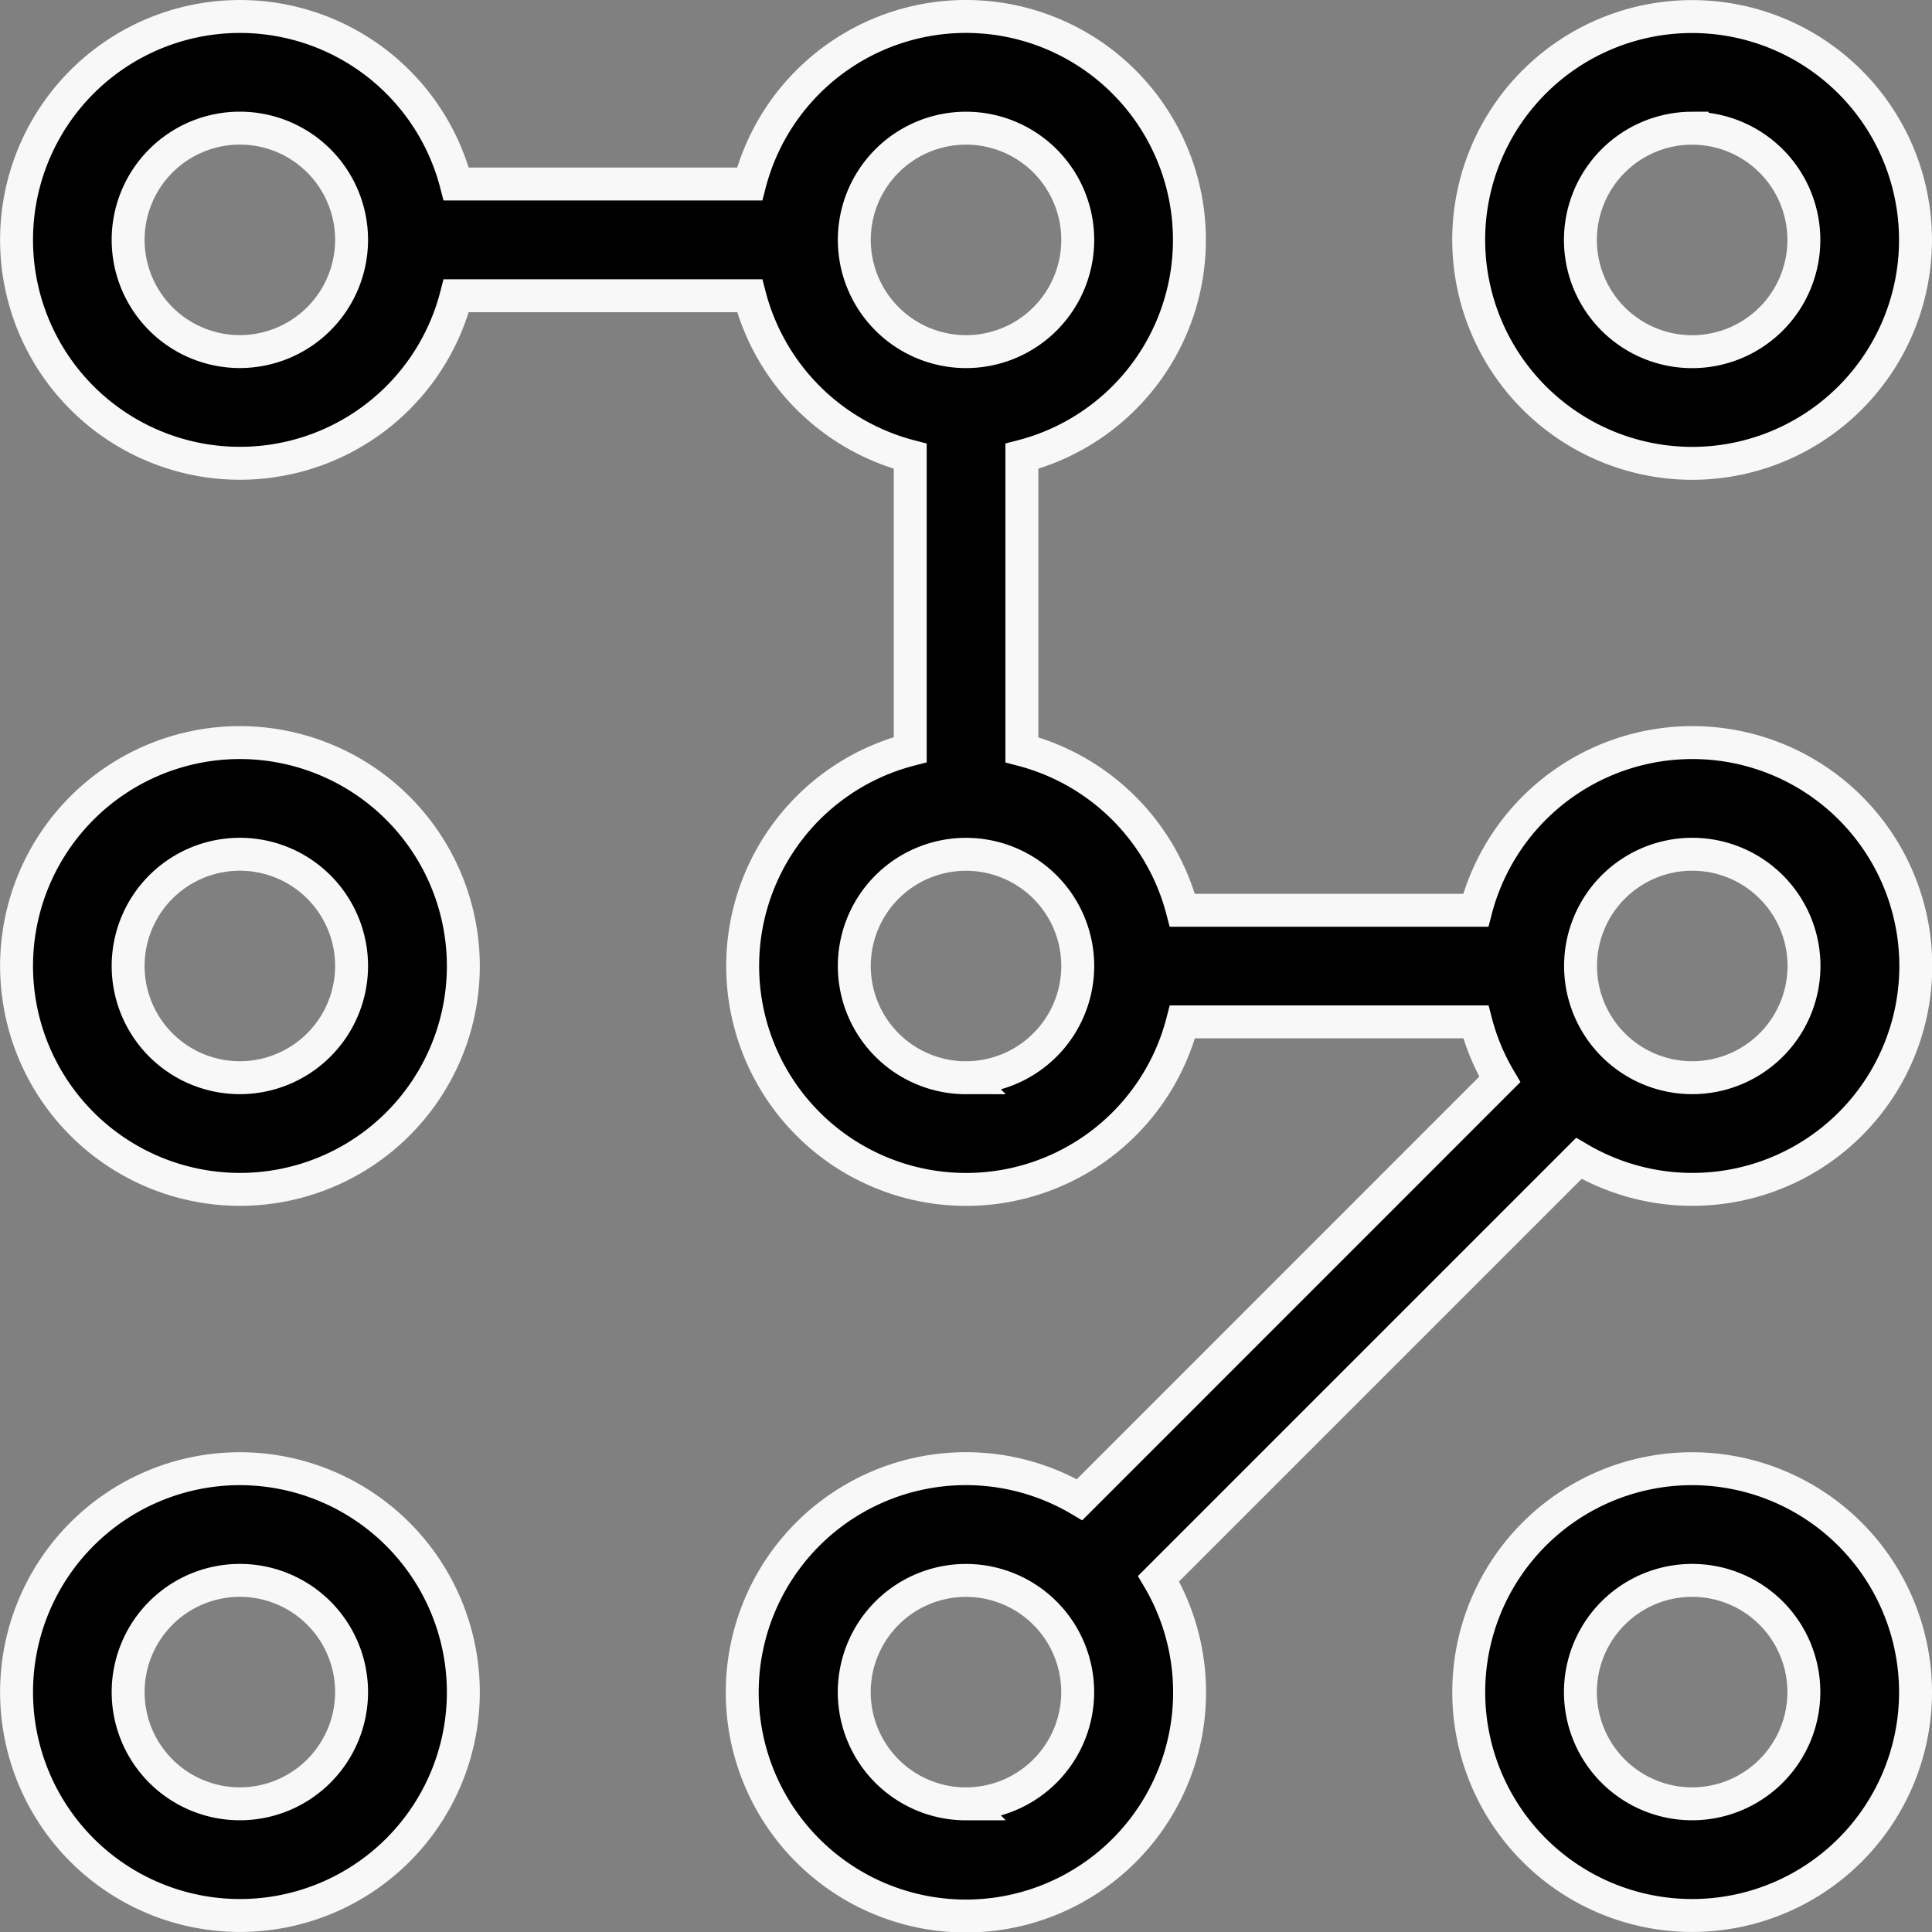 <svg xmlns="http://www.w3.org/2000/svg" width="41.071" height="41.071" viewBox="0 0 41.071 41.071">
  <rect x="0" y="0" width="41.071" height="41.071" fill="#808080" stroke="none"/>
  <g id="pattern-lock" transform="translate(0.35 0.351)">
    <path id="Path_156260" data-name="Path 156260" d="M394.75,9.5A4.749,4.749,0,1,0,390,4.749,4.755,4.755,0,0,0,394.75,9.5Zm0-7.124a2.375,2.375,0,1,1-2.375,2.375A2.377,2.377,0,0,1,394.75,2.375Z" transform="translate(-359.128 -0.001)" stroke="#f8f8f8" stroke-width="0.7"/>
    <path id="Path_156261" data-name="Path 156261" d="M4.749,195A4.749,4.749,0,1,0,9.5,199.749,4.755,4.755,0,0,0,4.749,195Zm0,7.124a2.375,2.375,0,1,1,2.375-2.375A2.377,2.377,0,0,1,4.749,202.124Z" transform="translate(0 -179.565)" stroke="#f8f8f8" stroke-width="0.7"/>
    <path id="Path_156262" data-name="Path 156262" d="M35.621,15.435A4.758,4.758,0,0,0,31.022,19H24.785a4.768,4.768,0,0,0-3.412-3.412V9.348a4.75,4.75,0,1,0-5.787-5.787H9.349a4.749,4.749,0,1,0,0,2.375h6.238A4.768,4.768,0,0,0,19,9.348v6.237a4.75,4.75,0,1,0,5.787,5.787h6.237a4.721,4.721,0,0,0,.509,1.223L22.6,31.53a4.755,4.755,0,1,0,1.679,1.679l8.935-8.935a4.749,4.749,0,1,0,2.411-8.839ZM4.75,7.123A2.375,2.375,0,1,1,7.124,4.749,2.377,2.377,0,0,1,4.75,7.123ZM17.811,4.749a2.375,2.375,0,1,1,2.375,2.375A2.377,2.377,0,0,1,17.811,4.749Zm2.375,17.811a2.375,2.375,0,1,1,2.375-2.375A2.377,2.377,0,0,1,20.185,22.559Zm0,15.436A2.375,2.375,0,1,1,22.56,35.62,2.377,2.377,0,0,1,20.185,37.995ZM35.621,22.559A2.375,2.375,0,1,1,38,20.184,2.377,2.377,0,0,1,35.621,22.559Z" transform="translate(0)" stroke="#f8f8f8" stroke-width="0.7"/>
    <path id="Path_156263" data-name="Path 156263" d="M4.749,390A4.749,4.749,0,1,0,9.5,394.75,4.755,4.755,0,0,0,4.749,390Zm0,7.124a2.375,2.375,0,1,1,2.375-2.375A2.377,2.377,0,0,1,4.749,397.124Z" transform="translate(0 -359.129)" stroke="#f8f8f8" stroke-width="0.7"/>
    <path id="Path_156264" data-name="Path 156264" d="M394.75,390a4.749,4.749,0,1,0,4.749,4.75A4.755,4.755,0,0,0,394.75,390Zm0,7.124a2.375,2.375,0,1,1,2.375-2.375A2.377,2.377,0,0,1,394.75,397.124Z" transform="translate(-359.128 -359.129)" stroke="#f8f8f8" stroke-width="0.7"/>
  </g>
</svg>
